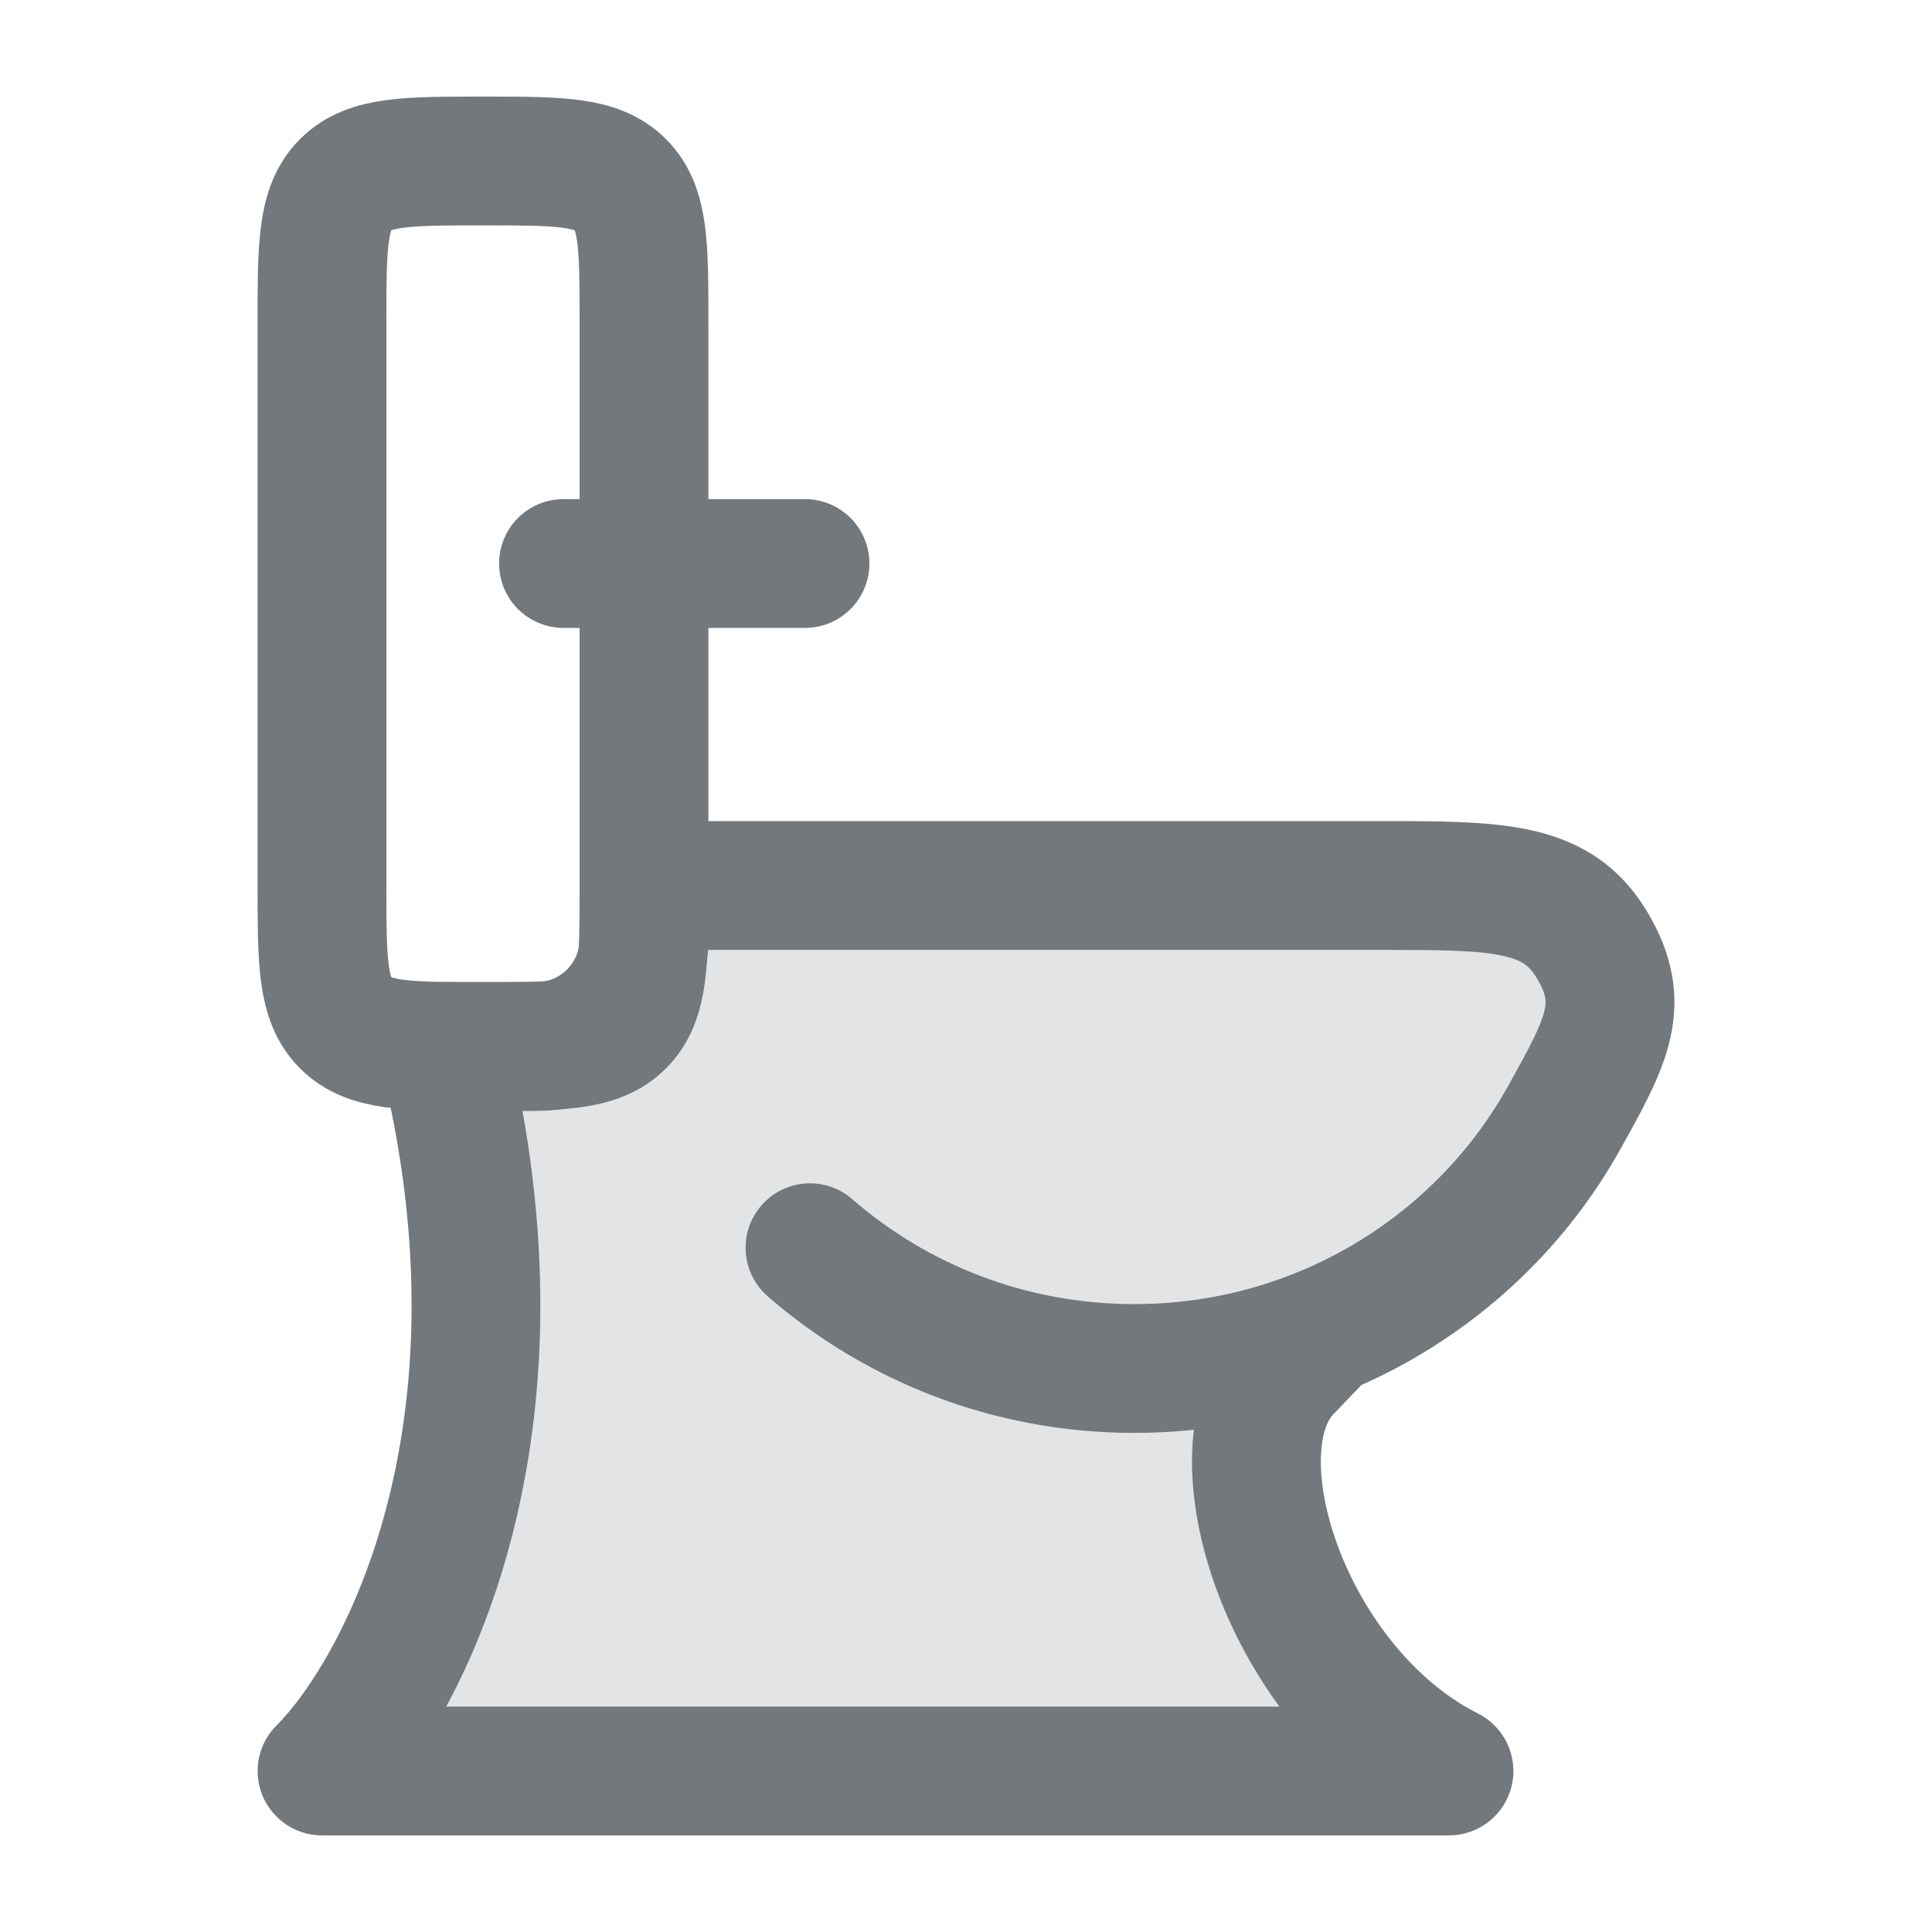 <svg width="18" height="18" viewBox="0 0 18 18" fill="none" xmlns="http://www.w3.org/2000/svg">
<path opacity="0.2" d="M12.851 8.25H6V8.75C6 9.302 5.552 9.75 5 9.75H4.125C5.025 13.35 3.75 15.75 3 16.5H13.5C12 15.75 11.25 13.5 12 12.75L12.336 12.4C13.292 12.005 14.082 11.297 14.577 10.408C14.967 9.705 15.163 9.353 14.831 8.801C14.499 8.25 13.95 8.25 12.851 8.25Z" fill="#73787D"/>
<path d="M6 8.25V3C6 2.293 6 1.939 5.78 1.72C5.561 1.5 5.207 1.5 4.5 1.5C3.793 1.5 3.439 1.5 3.22 1.72C3 1.939 3 2.293 3 3V8.25C3 8.957 3 9.311 3.22 9.53C3.439 9.75 3.793 9.75 4.5 9.75C5.207 9.75 5.561 9.75 5.78 9.53C6 9.311 6 8.957 6 8.25Z" stroke="#73787D" stroke-width="1.2" stroke-linecap="round" stroke-linejoin="round"/>
<path d="M5.25 5.25L7.5 5.25" stroke="#73787D" stroke-width="1.2" stroke-linecap="round" stroke-linejoin="round"/>
<path d="M14.577 10.408L14.052 10.116L14.052 10.116L14.577 10.408ZM6 8.25V7.65C5.669 7.65 5.4 7.919 5.4 8.25H6ZM7.94 11.172C7.69 10.955 7.311 10.981 7.094 11.231C6.876 11.481 6.903 11.86 7.153 12.078L7.546 11.625L7.94 11.172ZM14.831 8.801L14.317 9.111L14.317 9.111L14.831 8.801ZM12 12.75L12.424 13.174L12.433 13.166L12 12.75ZM13.5 16.5V17.1C13.778 17.1 14.02 16.909 14.084 16.638C14.148 16.367 14.017 16.088 13.768 15.963L13.5 16.5ZM3 16.5L2.576 16.076C2.404 16.247 2.353 16.505 2.446 16.73C2.539 16.954 2.757 17.1 3 17.1V16.5ZM4.125 9.75V9.15C3.94 9.15 3.766 9.235 3.652 9.381C3.538 9.526 3.498 9.716 3.543 9.896L4.125 9.75ZM12.336 12.4L12.106 11.846L12.336 12.4ZM6 8.25V8.85H12.851V8.25V7.65H6V8.25ZM10.568 12.75V12.15C9.558 12.15 8.639 11.78 7.94 11.172L7.546 11.625L7.153 12.078C8.064 12.87 9.26 13.35 10.568 13.35V12.75ZM14.577 10.408L15.101 10.699C15.281 10.376 15.48 10.028 15.56 9.682C15.655 9.267 15.581 8.884 15.345 8.492L14.831 8.801L14.317 9.111C14.413 9.271 14.407 9.339 14.39 9.413C14.357 9.556 14.264 9.736 14.052 10.116L14.577 10.408ZM12.851 8.25V8.85C13.428 8.85 13.763 8.853 14.001 8.905C14.182 8.945 14.249 8.998 14.317 9.111L14.831 8.801L15.345 8.492C15.081 8.053 14.708 7.831 14.257 7.733C13.862 7.647 13.374 7.65 12.851 7.65V8.25ZM12 12.75L11.576 12.326C11.244 12.657 11.122 13.107 11.107 13.525C11.092 13.95 11.183 14.404 11.344 14.836C11.664 15.689 12.313 16.578 13.231 17.037L13.5 16.5L13.768 15.963C13.187 15.672 12.71 15.061 12.468 14.414C12.349 14.096 12.298 13.8 12.307 13.568C12.315 13.33 12.381 13.218 12.424 13.174L12 12.75ZM13.5 16.5V15.9H3V16.5V17.1H13.5V16.5ZM3 16.5L3.424 16.924C4.332 16.016 5.655 13.397 4.707 9.604L4.125 9.75L3.543 9.896C4.395 13.303 3.168 15.484 2.576 16.076L3 16.5ZM14.577 10.408L14.052 10.116C13.624 10.887 12.938 11.502 12.106 11.846L12.336 12.4L12.565 12.955C13.646 12.507 14.541 11.708 15.101 10.699L14.577 10.408ZM12.336 12.4L12.106 11.846C11.634 12.042 11.114 12.15 10.568 12.15V12.75V13.35C11.274 13.35 11.95 13.21 12.565 12.955L12.336 12.4ZM12 12.75L12.433 13.166L12.768 12.816L12.336 12.4L11.903 11.985L11.567 12.334L12 12.75ZM6 8.25H5.4V8.75H6H6.6V8.25H6ZM5 9.75V9.15H4.125V9.75V10.35H5V9.75ZM6 8.75H5.4C5.4 8.971 5.221 9.15 5 9.15V9.75V10.35C5.884 10.35 6.6 9.634 6.6 8.75H6Z" fill="#73787D"/>
</svg>
